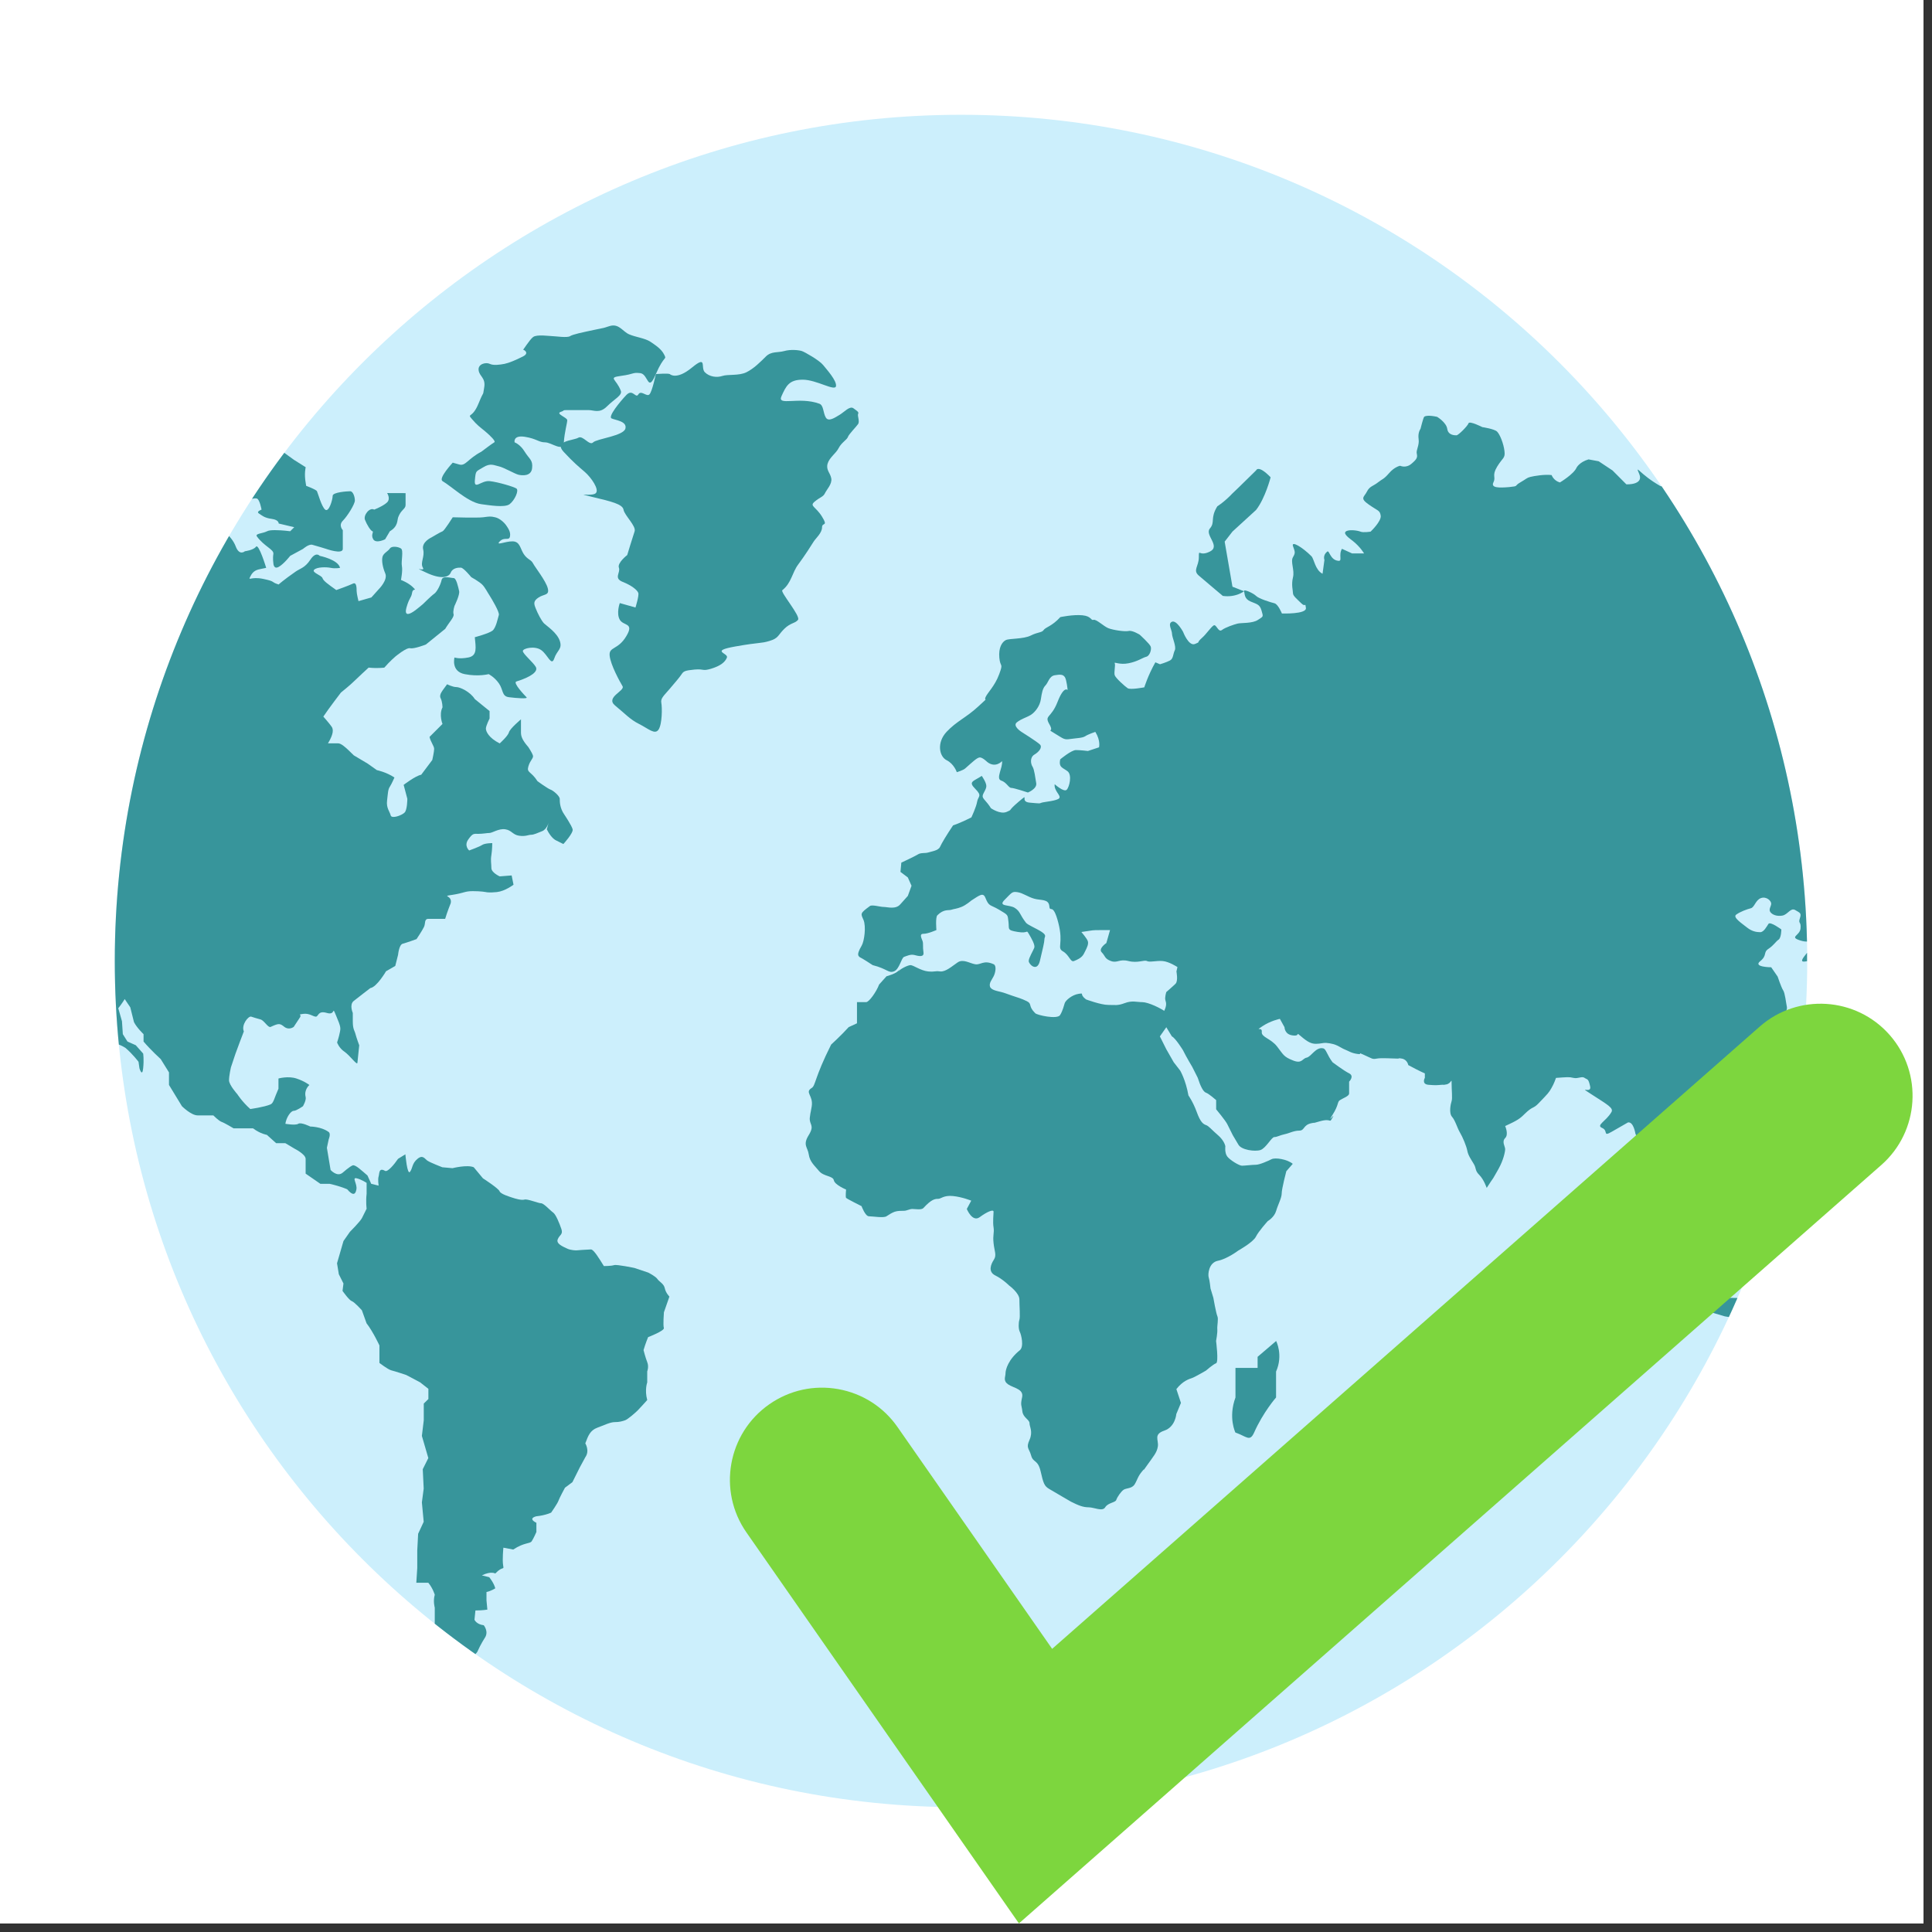 <svg xmlns="http://www.w3.org/2000/svg" xmlns:xlink="http://www.w3.org/1999/xlink" width="150" zoomAndPan="magnify" viewBox="0 0 112.5 112.5" height="150" preserveAspectRatio="xMidYMid meet" version="1.0"><rect x="0" y="0" width="112.5" height="112.5" fill="#333333" stroke="none"/><defs><clipPath id="e51922c48a"><path d="M 0 0 L 112.004 0 L 112.004 112.004 L 0 112.004 Z M 0 0 " clip-rule="nonzero"/></clipPath><clipPath id="25bda58210"><path d="M 6.66 6.66 L 105.223 6.66 L 105.223 105.223 L 6.66 105.223 Z M 6.66 6.66 " clip-rule="nonzero"/></clipPath><clipPath id="57b707e003"><path d="M 6.66 25.688 L 39 25.688 L 39 99.895 L 6.66 99.895 Z M 6.66 25.688 " clip-rule="nonzero"/></clipPath><clipPath id="e3fcf83eda"><path d="M 105.234 55.977 C 105.223 83.191 83.152 105.242 55.941 105.234 C 28.727 105.223 6.672 83.152 6.684 55.941 C 6.695 28.727 28.762 6.672 55.977 6.684 C 83.188 6.691 105.242 28.762 105.234 55.977 Z M 105.234 55.977 " clip-rule="nonzero"/></clipPath><clipPath id="2628b4648f"><path d="M 13.59 26.012 L 20.781 26.012 L 20.781 33.203 L 13.59 33.203 Z M 13.59 26.012 " clip-rule="nonzero"/></clipPath><clipPath id="a5051351a3"><path d="M 105.234 55.977 C 105.223 83.191 83.152 105.242 55.941 105.234 C 28.727 105.223 6.672 83.152 6.684 55.941 C 6.695 28.727 28.762 6.672 55.977 6.684 C 83.188 6.691 105.242 28.762 105.234 55.977 Z M 105.234 55.977 " clip-rule="nonzero"/></clipPath><clipPath id="ff99a6d6b0"><path d="M 21.109 28.629 L 23.727 28.629 L 23.727 31.57 L 21.109 31.57 Z M 21.109 28.629 " clip-rule="nonzero"/></clipPath><clipPath id="d409929d58"><path d="M 105.234 55.977 C 105.223 83.191 83.152 105.242 55.941 105.234 C 28.727 105.223 6.672 83.152 6.684 55.941 C 6.695 28.727 28.762 6.672 55.977 6.684 C 83.188 6.691 105.242 28.762 105.234 55.977 Z M 105.234 55.977 " clip-rule="nonzero"/></clipPath><clipPath id="8a7dcc477e"><path d="M 24.379 30 L 32.879 30 L 32.879 40.723 L 24.379 40.723 Z M 24.379 30 " clip-rule="nonzero"/></clipPath><clipPath id="ddf2d6ecb4"><path d="M 105.234 55.977 C 105.223 83.191 83.152 105.242 55.941 105.234 C 28.727 105.223 6.672 83.152 6.684 55.941 C 6.695 28.727 28.762 6.672 55.977 6.684 C 83.188 6.691 105.242 28.762 105.234 55.977 Z M 105.234 55.977 " clip-rule="nonzero"/></clipPath><clipPath id="b47cadc957"><path d="M 32.551 20.129 L 50.203 20.129 L 50.203 42.684 L 32.551 42.684 Z M 32.551 20.129 " clip-rule="nonzero"/></clipPath><clipPath id="4689ea5c7f"><path d="M 105.234 55.977 C 105.223 83.191 83.152 105.242 55.941 105.234 C 28.727 105.223 6.672 83.152 6.684 55.941 C 6.695 28.727 28.762 6.672 55.977 6.684 C 83.188 6.691 105.242 28.762 105.234 55.977 Z M 105.234 55.977 " clip-rule="nonzero"/></clipPath><clipPath id="fe9003bedb"><path d="M 25.688 18.82 L 38.762 18.82 L 38.762 29.609 L 25.688 29.609 Z M 25.688 18.82 " clip-rule="nonzero"/></clipPath><clipPath id="573b3e2460"><path d="M 105.234 55.977 C 105.223 83.191 83.152 105.242 55.941 105.234 C 28.727 105.223 6.672 83.152 6.684 55.941 C 6.695 28.727 28.762 6.672 55.977 6.684 C 83.188 6.691 105.242 28.762 105.234 55.977 Z M 105.234 55.977 " clip-rule="nonzero"/></clipPath><clipPath id="fd41d8ffb2"><path d="M 46.609 55.762 L 75.375 55.762 L 75.375 88 L 46.609 88 Z M 46.609 55.762 " clip-rule="nonzero"/></clipPath><clipPath id="f0ef8f521b"><path d="M 105.234 55.977 C 105.223 83.191 83.152 105.242 55.941 105.234 C 28.727 105.223 6.672 83.152 6.684 55.941 C 6.695 28.727 28.762 6.672 55.977 6.684 C 83.188 6.691 105.242 28.762 105.234 55.977 Z M 105.234 55.977 " clip-rule="nonzero"/></clipPath><clipPath id="f24610761e"><path d="M 49.879 24.051 L 105.223 24.051 L 105.223 72 L 49.879 72 Z M 49.879 24.051 " clip-rule="nonzero"/></clipPath><clipPath id="44bca62abb"><path d="M 105.234 55.977 C 105.223 83.191 83.152 105.242 55.941 105.234 C 28.727 105.223 6.672 83.152 6.684 55.941 C 6.695 28.727 28.762 6.672 55.977 6.684 C 83.188 6.691 105.242 28.762 105.234 55.977 Z M 105.234 55.977 " clip-rule="nonzero"/></clipPath><clipPath id="657f73df22"><path d="M 101 77.336 L 105.223 77.336 L 105.223 93 L 101 93 Z M 101 77.336 " clip-rule="nonzero"/></clipPath><clipPath id="89713227b2"><path d="M 105.234 55.977 C 105.223 83.191 83.152 105.242 55.941 105.234 C 28.727 105.223 6.672 83.152 6.684 55.941 C 6.695 28.727 28.762 6.672 55.977 6.684 C 83.188 6.691 105.242 28.762 105.234 55.977 Z M 105.234 55.977 " clip-rule="nonzero"/></clipPath><clipPath id="9277eab9b5"><path d="M 71.453 78 L 74.723 78 L 74.723 83.875 L 71.453 83.875 Z M 71.453 78 " clip-rule="nonzero"/></clipPath><clipPath id="6f9b2e48eb"><path d="M 105.234 55.977 C 105.223 83.191 83.152 105.242 55.941 105.234 C 28.727 105.223 6.672 83.152 6.684 55.941 C 6.695 28.727 28.762 6.672 55.977 6.684 C 83.188 6.691 105.242 28.762 105.234 55.977 Z M 105.234 55.977 " clip-rule="nonzero"/></clipPath><clipPath id="24ee561219"><path d="M 69.492 27 L 74 27 L 74 34.84 L 69.492 34.84 Z M 69.492 27 " clip-rule="nonzero"/></clipPath><clipPath id="443bdab201"><path d="M 105.234 55.977 C 105.223 83.191 83.152 105.242 55.941 105.234 C 28.727 105.223 6.672 83.152 6.684 55.941 C 6.695 28.727 28.762 6.672 55.977 6.684 C 83.188 6.691 105.242 28.762 105.234 55.977 Z M 105.234 55.977 " clip-rule="nonzero"/></clipPath><clipPath id="1a654568a6"><path d="M 93.355 69.82 L 105.223 69.82 L 105.223 77 L 93.355 77 Z M 93.355 69.82 " clip-rule="nonzero"/></clipPath><clipPath id="bf3512e8a0"><path d="M 105.234 55.977 C 105.223 83.191 83.152 105.242 55.941 105.234 C 28.727 105.223 6.672 83.152 6.684 55.941 C 6.695 28.727 28.762 6.672 55.977 6.684 C 83.188 6.691 105.242 28.762 105.234 55.977 Z M 105.234 55.977 " clip-rule="nonzero"/></clipPath><clipPath id="3b0105f18a"><path d="M 100 69.82 L 103.816 69.82 L 103.816 74.395 L 100 74.395 Z M 100 69.82 " clip-rule="nonzero"/></clipPath><clipPath id="4683140291"><path d="M 105.234 55.977 C 105.223 83.191 83.152 105.242 55.941 105.234 C 28.727 105.223 6.672 83.152 6.684 55.941 C 6.695 28.727 28.762 6.672 55.977 6.684 C 83.188 6.691 105.242 28.762 105.234 55.977 Z M 105.234 55.977 " clip-rule="nonzero"/></clipPath><clipPath id="2b4b7a0c81"><path d="M 104.145 71.781 L 105.223 71.781 L 105.223 75.375 L 104.145 75.375 Z M 104.145 71.781 " clip-rule="nonzero"/></clipPath><clipPath id="9e4fdb2387"><path d="M 105.234 55.977 C 105.223 83.191 83.152 105.242 55.941 105.234 C 28.727 105.223 6.672 83.152 6.684 55.941 C 6.695 28.727 28.762 6.672 55.977 6.684 C 83.188 6.691 105.242 28.762 105.234 55.977 Z M 105.234 55.977 " clip-rule="nonzero"/></clipPath><clipPath id="f518037004"><path d="M 42 58 L 111.949 58 L 111.949 112 L 42 112 Z M 42 58 " clip-rule="nonzero"/></clipPath></defs><g clip-path="url(#e51922c48a)"><path fill="#ffffff" d="M 0 0 L 112.004 0 L 112.004 112.004 L 0 112.004 Z M 0 0 " fill-opacity="1" fill-rule="nonzero"/><path fill="#ffffff" d="M 0 0 L 112.004 0 L 112.004 112.004 L 0 112.004 Z M 0 0 " fill-opacity="1" fill-rule="nonzero"/></g><g clip-path="url(#25bda58210)"><path fill="#cceffc" d="M 105.234 55.977 C 105.223 83.191 83.152 105.242 55.941 105.234 C 28.727 105.223 6.672 83.152 6.684 55.941 C 6.695 28.727 28.762 6.672 55.977 6.684 C 83.188 6.691 105.242 28.762 105.234 55.977 " fill-opacity="1" fill-rule="nonzero"/></g><g clip-path="url(#57b707e003)"><g clip-path="url(#e3fcf83eda)"><path fill="#37959b" d="M -3.32 32.949 L -5.363 33.488 L -6.547 34.777 L -6.551 36.176 L -6.551 37.574 C -5.473 37.469 -4.938 37.574 -4.938 37.574 L -4.938 38.648 L -5.797 39.941 C -5.906 40.586 -4.938 39.941 -4.938 39.941 L -4.289 38.758 C -3.43 38.113 -3.43 38.113 -3.43 38.113 L -2.355 37.254 C -2.355 37.254 -1.711 37 -1.387 36.59 C -1.062 36.18 -0.203 36.59 -0.203 36.59 C 0.656 37.039 0.656 37.039 0.656 37.039 L 1.73 37.793 L 3.02 38.977 L 3.02 43.387 L 4.527 44.031 L 4.523 45.215 L 5.387 46.719 L 5.387 47.688 L 4.844 49.301 L 4.738 50.375 L 3.77 52.633 L 4.734 55 L 5.383 56.547 L 6.672 57.367 L 6.133 58.551 L 6.348 59.141 L 6.672 59.793 C 6.508 60.324 6.348 60.699 6.668 60.754 C 6.992 60.809 7.312 61.023 7.312 61.023 C 7.746 61.398 8.066 61.828 8.066 61.828 C 8.121 62.207 8.121 62.207 8.121 62.207 C 8.121 62.207 8.281 62.746 8.336 62.207 C 8.391 61.672 8.336 61.348 8.336 61.348 L 7.906 60.863 L 7.422 60.648 L 7.152 60.219 L 7.102 59.465 L 6.887 58.711 C 7.102 58.441 7.262 58.176 7.262 58.176 L 7.586 58.656 L 7.801 59.516 C 7.961 59.84 8.359 60.219 8.359 60.219 L 8.359 60.648 C 8.766 61.133 9.359 61.672 9.359 61.672 L 9.84 62.445 L 9.84 63.176 L 10.594 64.414 C 10.594 64.414 11.129 64.949 11.508 64.949 C 11.883 64.949 12.422 64.949 12.422 64.949 C 12.422 64.949 12.742 65.273 12.906 65.328 C 13.07 65.383 13.602 65.703 13.602 65.703 L 14.734 65.703 C 15.164 66.027 15.539 66.082 15.539 66.082 L 16.078 66.566 L 16.613 66.566 L 17.152 66.887 C 17.152 66.887 17.797 67.211 17.797 67.48 C 17.797 67.75 17.797 68.34 17.797 68.34 L 18.656 68.934 L 19.195 68.934 C 19.895 69.094 20.219 69.254 20.219 69.254 C 20.539 69.633 20.699 69.578 20.754 69.254 C 20.809 68.934 20.484 68.555 20.754 68.609 C 21.023 68.664 21.348 68.879 21.348 68.879 L 21.348 69.516 C 21.293 69.957 21.348 70.383 21.348 70.383 C 21.348 70.383 21.184 70.707 21.078 70.926 C 20.969 71.137 20.375 71.73 20.375 71.73 L 20 72.266 L 19.625 73.559 L 19.73 74.199 L 20 74.738 C 19.945 75.168 19.945 75.168 19.945 75.168 C 19.945 75.168 20.324 75.707 20.48 75.762 C 20.645 75.816 21.074 76.301 21.074 76.301 L 21.344 77.055 C 21.719 77.535 22.094 78.344 22.094 78.344 L 22.094 79.363 C 22.094 79.363 22.578 79.742 22.793 79.797 C 23.008 79.848 23.656 80.066 23.656 80.066 L 24.461 80.492 L 24.945 80.871 L 24.945 81.465 L 24.676 81.73 L 24.676 82.699 L 24.566 83.613 L 24.941 84.902 L 24.617 85.551 L 24.672 86.68 L 24.566 87.484 L 24.672 88.613 L 24.348 89.312 L 24.297 90.281 L 24.297 91.301 L 24.242 92.164 L 24.941 92.164 C 25.207 92.484 25.316 92.863 25.316 92.863 C 25.207 93.238 25.316 93.613 25.316 93.613 L 25.316 94.527 L 24.992 95.391 L 25.316 96.359 L 25.586 96.84 L 25.582 97.379 L 25.582 98.023 C 26.445 98.453 26.758 98.609 26.871 98.723 C 27.195 99.047 27.141 99.367 27.465 99.422 C 27.785 99.477 28.055 99.422 28.055 99.422 L 28.594 99.691 C 29.293 99.906 28.273 98.992 28.273 98.992 L 27.789 98.457 C 27.789 98.027 27.629 97.703 27.629 97.703 L 27.465 97.109 L 27.52 96.52 C 27.789 96.195 27.789 96.195 27.789 96.195 C 27.789 96.195 27.574 96.68 27.789 96.195 C 28.004 95.715 28.219 95.391 28.219 95.391 C 28.488 95.016 28.168 94.637 28.168 94.637 C 27.734 94.586 27.629 94.316 27.629 94.316 L 27.684 93.777 C 28.109 93.777 28.379 93.727 28.379 93.727 L 28.328 93.188 L 28.328 92.703 C 28.594 92.648 28.84 92.488 28.84 92.488 C 28.758 92.164 28.488 91.84 28.488 91.84 C 28.059 91.734 28.059 91.734 28.059 91.734 C 28.059 91.734 27.52 92.004 28.059 91.734 C 28.598 91.469 28.84 91.625 28.84 91.625 C 29.297 91.145 29.352 91.469 29.297 91.145 C 29.242 90.82 29.312 90.121 29.312 90.121 L 29.887 90.23 C 30.531 89.801 30.855 89.906 30.961 89.746 C 31.07 89.586 31.234 89.207 31.234 89.207 L 31.234 88.672 C 30.695 88.402 31.234 88.293 31.234 88.293 C 31.77 88.238 32.094 88.078 32.094 88.078 C 32.094 88.078 32.469 87.543 32.523 87.379 C 32.578 87.219 32.898 86.629 32.898 86.629 L 33.332 86.305 L 33.762 85.445 L 34.082 84.855 C 34.352 84.477 34.082 84.047 34.082 84.047 C 34.246 83.617 34.352 83.293 34.785 83.133 C 35.215 82.973 35.535 82.809 35.805 82.809 C 36.074 82.809 36.234 82.758 36.398 82.703 C 36.559 82.648 36.988 82.273 37.148 82.113 C 37.309 81.949 37.688 81.523 37.688 81.523 C 37.527 80.93 37.688 80.5 37.688 80.5 L 37.688 79.855 C 37.688 79.855 37.797 79.586 37.688 79.316 C 37.582 79.047 37.473 78.617 37.473 78.617 C 37.582 78.242 37.738 77.863 37.738 77.863 C 37.738 77.863 38.711 77.488 38.656 77.328 C 38.602 77.168 38.66 76.414 38.66 76.414 L 38.98 75.5 C 38.98 75.5 38.766 75.285 38.711 75.016 C 38.656 74.746 38.391 74.641 38.281 74.477 C 38.172 74.316 37.746 74.102 37.746 74.102 L 36.938 73.832 C 36.938 73.832 35.918 73.617 35.758 73.668 C 35.594 73.723 35.164 73.723 35.164 73.723 C 34.895 73.293 34.574 72.754 34.41 72.754 C 34.25 72.754 33.551 72.809 33.551 72.809 C 33.551 72.809 33.227 72.809 33.012 72.699 C 32.797 72.594 32.367 72.43 32.477 72.164 C 32.582 71.895 32.797 71.895 32.691 71.57 C 32.582 71.25 32.367 70.711 32.207 70.605 C 32.047 70.496 31.668 70.066 31.508 70.066 C 31.348 70.066 30.703 69.797 30.539 69.852 C 30.379 69.906 30.004 69.797 29.844 69.742 C 29.68 69.688 29.145 69.527 29.09 69.367 C 29.035 69.203 28.121 68.613 28.121 68.613 L 27.586 67.969 C 27.207 67.805 26.348 68.023 26.348 68.023 L 25.754 67.969 C 25.754 67.969 25.059 67.699 24.895 67.59 C 24.734 67.484 24.625 67.215 24.305 67.484 C 23.984 67.75 24.035 68.02 23.875 68.234 C 23.711 68.449 23.605 67.215 23.605 67.215 L 23.176 67.48 C 22.957 67.805 22.57 68.266 22.422 68.18 C 22.047 67.965 22.098 68.34 22.047 68.504 C 21.992 68.664 22.047 69.039 22.047 69.039 L 21.617 68.934 L 21.398 68.449 C 21.078 68.18 20.699 67.805 20.539 67.859 C 20.379 67.91 19.949 68.289 19.949 68.289 C 19.625 68.555 19.25 68.125 19.25 68.125 L 19.035 66.836 L 19.141 66.34 C 19.141 66.34 19.277 66.023 19.141 65.918 C 18.711 65.598 18.066 65.598 18.066 65.598 C 18.066 65.598 17.527 65.328 17.367 65.438 C 17.207 65.543 16.617 65.438 16.617 65.438 C 16.672 65.059 16.938 64.684 17.102 64.684 C 17.262 64.684 17.641 64.414 17.641 64.414 C 17.641 64.414 17.848 64.062 17.797 63.875 C 17.691 63.445 18.016 63.18 18.016 63.18 C 18.016 63.18 17.746 62.961 17.262 62.801 C 16.777 62.641 16.215 62.801 16.215 62.801 L 16.215 63.395 C 15.973 63.93 15.934 64.23 15.754 64.309 C 15.379 64.469 14.574 64.578 14.574 64.578 C 14.09 64.145 13.82 63.715 13.82 63.715 C 13.82 63.715 13.336 63.176 13.336 62.906 C 13.336 62.637 13.445 62.156 13.445 62.156 C 13.445 62.156 13.66 61.512 13.715 61.348 C 13.766 61.188 14.199 60.059 14.199 60.059 C 14.035 59.684 14.465 59.145 14.629 59.199 C 14.789 59.25 14.949 59.305 15.164 59.359 C 15.383 59.414 15.609 59.863 15.758 59.797 C 16.242 59.574 16.297 59.586 16.562 59.797 C 16.832 60.004 17.102 59.797 17.102 59.797 L 17.426 59.305 C 17.641 59.039 17.262 59.094 17.641 59.039 C 18.016 58.984 18.23 59.199 18.391 59.199 C 18.555 59.199 18.5 58.824 19.035 58.984 C 19.574 59.148 19.305 58.5 19.574 59.148 C 19.844 59.793 19.844 59.844 19.789 60.113 C 19.738 60.383 19.629 60.703 19.629 60.703 C 19.629 60.703 19.738 61.027 20.059 61.242 C 20.379 61.461 20.793 62.059 20.812 61.887 C 20.918 60.867 20.918 60.867 20.918 60.867 C 20.918 60.867 20.758 60.438 20.703 60.223 C 20.652 60.008 20.543 59.953 20.543 59.469 C 20.543 58.984 20.543 58.984 20.543 58.984 C 20.543 58.984 20.328 58.5 20.598 58.285 C 20.867 58.07 21.566 57.535 21.566 57.535 C 21.941 57.48 22.48 56.555 22.48 56.555 L 23.016 56.246 L 23.18 55.598 C 23.18 55.598 23.234 55.008 23.449 54.953 C 23.664 54.898 24.254 54.684 24.254 54.684 C 24.254 54.684 24.578 54.203 24.684 53.984 C 24.793 53.77 24.684 53.504 24.953 53.504 C 25.223 53.504 25.922 53.504 25.922 53.504 C 26.031 53.125 26.246 52.59 26.246 52.59 C 26.352 52.105 25.652 52.211 26.352 52.105 C 27.051 51.996 27.051 51.891 27.535 51.891 C 28.02 51.891 28.289 51.945 28.289 51.945 C 28.289 51.945 28.449 51.996 28.934 51.945 C 29.418 51.891 29.902 51.516 29.902 51.516 L 29.793 50.977 L 29.098 51.031 C 29.098 51.031 28.613 50.816 28.613 50.547 C 28.613 50.277 28.559 50.117 28.613 49.793 C 28.664 49.473 28.664 49.094 28.664 49.094 C 28.664 49.094 28.238 49.094 28.074 49.203 C 27.914 49.309 27.32 49.523 27.32 49.523 C 27.32 49.523 27 49.254 27.27 48.879 C 27.535 48.504 27.59 48.555 27.859 48.555 C 28.129 48.555 28.344 48.504 28.504 48.504 C 28.664 48.504 29.043 48.234 29.418 48.289 C 29.797 48.344 29.848 48.609 30.227 48.664 C 30.602 48.719 30.766 48.609 30.926 48.609 C 31.086 48.609 31.301 48.504 31.57 48.398 C 31.84 48.289 31.945 47.91 31.945 47.91 L 31.84 48.289 C 32.105 48.828 32.375 48.934 32.375 48.934 C 32.805 49.148 32.805 49.148 32.805 49.148 C 32.805 49.148 33.398 48.504 33.344 48.289 C 33.293 48.074 32.859 47.43 32.859 47.43 C 32.594 47.051 32.594 46.676 32.594 46.516 C 32.594 46.352 32.215 46.031 32.055 45.977 C 31.895 45.922 31.301 45.492 31.301 45.492 C 30.926 44.902 30.656 45.008 30.766 44.633 C 30.871 44.258 31.086 44.148 31.031 43.988 C 30.98 43.824 30.766 43.504 30.766 43.504 C 30.391 43.074 30.336 42.859 30.336 42.645 C 30.336 42.43 30.336 41.887 30.336 41.887 C 30.336 41.887 29.691 42.426 29.637 42.641 C 29.582 42.855 29.098 43.289 29.098 43.289 C 28.453 42.965 28.293 42.586 28.293 42.426 C 28.293 42.266 28.508 41.836 28.508 41.836 L 28.508 41.406 L 27.648 40.707 C 27.379 40.277 26.785 40.008 26.574 40.008 C 26.355 40.008 26.035 39.844 26.035 39.844 C 25.766 40.223 25.551 40.434 25.656 40.652 C 25.766 40.867 25.766 41.191 25.766 41.191 C 25.551 41.617 25.766 42.156 25.766 42.156 L 25.012 42.91 C 25.066 43.18 25.281 43.445 25.281 43.609 C 25.281 43.77 25.172 44.254 25.172 44.254 L 24.527 45.113 C 24.203 45.168 23.504 45.703 23.504 45.703 L 23.719 46.512 C 23.719 46.512 23.719 47.156 23.559 47.316 C 23.398 47.48 22.805 47.695 22.75 47.48 C 22.699 47.262 22.484 47.051 22.539 46.617 C 22.59 46.188 22.59 45.973 22.699 45.812 C 22.805 45.652 22.969 45.273 22.969 45.273 C 22.484 44.953 21.945 44.844 21.945 44.844 L 21.41 44.465 L 20.602 43.984 C 20.066 43.445 19.848 43.285 19.688 43.285 C 19.527 43.285 19.098 43.285 19.098 43.285 C 19.422 42.746 19.422 42.477 19.312 42.316 C 19.207 42.156 18.828 41.727 18.828 41.727 C 19.152 41.238 19.852 40.328 19.852 40.328 C 19.852 40.328 20.387 39.898 20.605 39.68 C 20.82 39.465 21.465 38.875 21.465 38.875 C 22.004 38.93 22.379 38.875 22.379 38.875 C 22.703 38.5 23.023 38.23 23.023 38.23 C 23.023 38.23 23.668 37.691 23.883 37.746 C 24.102 37.801 24.797 37.531 24.797 37.531 L 25.926 36.617 C 26.145 36.242 26.469 35.922 26.41 35.758 C 26.359 35.598 26.469 35.273 26.469 35.273 C 26.469 35.273 26.789 34.629 26.734 34.414 C 26.684 34.199 26.574 33.66 26.414 33.66 C 26.25 33.66 25.77 33.5 25.715 33.77 C 25.66 34.039 25.445 34.465 25.285 34.574 C 25.121 34.684 24.637 35.168 24.637 35.168 C 24.637 35.168 24.262 35.488 24.102 35.594 C 23.941 35.703 23.508 35.973 23.668 35.379 C 23.832 34.789 23.941 34.844 23.996 34.52 C 24.047 34.195 24.316 34.465 24.047 34.195 C 23.777 33.93 23.348 33.77 23.348 33.77 C 23.348 33.77 23.457 33.23 23.402 32.961 C 23.348 32.691 23.512 32.047 23.348 31.938 C 23.188 31.832 22.809 31.777 22.703 31.938 C 22.598 32.102 22.328 32.207 22.273 32.422 C 22.219 32.637 22.273 33.012 22.434 33.391 C 22.598 33.77 22.059 34.305 22.059 34.305 L 21.625 34.789 L 20.875 35.004 C 20.875 35.004 20.766 34.574 20.766 34.41 C 20.766 34.25 20.766 33.875 20.551 33.984 C 20.34 34.09 19.582 34.359 19.582 34.359 C 19.047 33.98 18.832 33.82 18.777 33.66 C 18.723 33.496 18.133 33.336 18.293 33.176 C 18.457 33.012 18.992 33.012 19.262 33.066 C 19.531 33.121 19.801 33.066 19.801 33.066 C 19.691 32.582 18.617 32.367 18.617 32.367 C 18.617 32.367 18.402 32.098 18.078 32.582 C 17.758 33.066 17.504 33.086 17.219 33.281 C 16.52 33.766 16.223 34.035 16.223 34.035 C 15.715 33.871 16.09 33.871 15.336 33.711 C 14.586 33.551 14.422 33.871 14.586 33.551 C 14.746 33.227 14.961 33.172 15.23 33.121 C 15.5 33.066 15.5 33.066 15.5 33.066 C 15.5 33.066 15.066 31.625 14.906 31.836 C 14.746 32.043 14.262 32.098 14.262 32.098 C 14.262 32.098 13.938 32.391 13.723 31.812 C 13.508 31.238 12.863 30.754 12.648 30.645 C 12.434 30.539 12.059 30.539 11.895 30.645 C 11.734 30.754 10.93 31.328 10.98 30.934 C 11.035 30.539 11.359 29.785 11.195 29.73 C 11.035 29.676 10.121 29.73 10.121 29.73 C 10.121 29.73 9.316 29.891 9.152 30.105 C 8.992 30.32 8.938 30.59 8.508 30.645 C 8.078 30.695 7.703 30.59 7.648 30.426 C 7.594 30.266 7.535 29.812 7.434 29.703 C 7.004 29.246 5.875 28.332 5.875 28.332 C 5.875 28.332 5.391 28.652 5.23 28.332 C 5.066 28.008 4.691 27.309 4.691 27.309 C 4.691 27.309 4.316 26.93 4.262 26.77 C 4.207 26.609 3.996 26.5 3.887 26.34 C 3.777 26.18 3.078 25.746 3.078 25.746 L 1.574 26.07 C 1.305 26.125 0.391 26.5 0.391 26.5 L -0.309 26.605 C -0.309 26.605 -0.578 27.039 -0.684 27.199 C -0.793 27.359 -1.113 27.469 -1.277 27.469 C -1.438 27.469 -1.977 27.094 -1.977 27.094 C -1.977 27.094 -2.297 27.305 -2.352 27.52 C -2.406 27.734 -2.566 28.059 -2.406 28.273 C -2.242 28.488 -2.027 28.812 -2.027 28.973 C -2.027 29.137 -2.086 29.617 -2.086 29.617 C -1.816 29.777 -1.438 30.156 -1.438 30.156 L -2.191 30.691 C -2.516 30.371 -2.891 30.316 -2.836 30.102 C -2.781 29.887 -2.516 29.672 -2.945 29.617 C -3.375 29.562 -3.426 29.457 -3.645 29.672 C -3.859 29.887 -4.289 30.047 -4.289 30.047 L -4.773 30.422 C -4.773 30.422 -5.203 30.531 -5.094 30.691 C -4.988 30.855 -4.559 30.926 -4.559 30.926 C -4.559 30.926 -5.109 31.418 -4.879 31.5 C -3.805 31.875 -3.645 31.875 -3.426 31.875 C -3.215 31.875 -2.785 31.672 -2.73 31.82 C -2.566 32.254 -2.891 32.414 -2.891 32.414 C -3.16 32.629 -3.32 32.949 -3.32 32.949 " fill-opacity="1" fill-rule="nonzero"/></g></g><g clip-path="url(#2628b4648f)"><g clip-path="url(#a5051351a3)"><path fill="#37959b" d="M 16.898 30.934 C 16.898 30.934 16.434 30.871 16.039 30.871 C 15.832 30.867 15.645 30.883 15.555 30.934 C 15.281 31.074 14.836 31.062 14.961 31.238 C 15.391 31.828 15.961 31.992 15.918 32.258 C 15.875 32.527 15.918 32.797 15.918 32.797 C 15.918 32.797 15.926 33.172 16.223 33.012 C 16.52 32.852 16.898 32.367 16.898 32.367 L 17.648 31.961 C 17.648 31.961 17.973 31.668 18.188 31.723 C 18.402 31.777 18.992 31.961 18.992 31.961 C 18.992 31.961 19.961 32.309 19.961 31.961 C 19.961 31.613 19.961 30.871 19.961 30.871 C 19.961 30.871 19.695 30.594 19.961 30.324 C 20.23 30.055 20.664 29.359 20.664 29.145 C 20.664 28.926 20.555 28.605 20.395 28.605 C 20.23 28.605 19.371 28.66 19.371 28.871 C 19.371 29.09 19.156 29.84 18.941 29.68 C 18.727 29.52 18.512 28.711 18.457 28.605 C 18.402 28.496 17.801 28.281 17.801 28.281 C 17.801 28.281 17.898 28.656 17.801 28.121 C 17.703 27.582 17.801 27.207 17.801 27.207 L 17.113 26.773 L 16.52 26.344 C 16.52 26.344 15.875 26.238 15.715 26.344 C 15.555 26.453 14.758 26.988 14.941 27.152 C 15.125 27.312 14.594 27.531 14.477 27.688 C 13.996 28.336 13.402 28.816 13.672 28.926 C 13.941 29.031 14.047 29.195 14.316 29.141 C 14.586 29.086 14.801 28.98 14.961 29.031 C 15.125 29.086 15.23 29.676 15.23 29.676 C 15.23 29.676 14.906 29.785 15.07 29.895 C 15.23 30 15.391 30.16 15.824 30.215 C 16.25 30.27 16.227 30.484 16.227 30.484 L 17.133 30.699 C 16.898 30.934 16.898 30.934 16.898 30.934 " fill-opacity="1" fill-rule="nonzero"/></g></g><g clip-path="url(#ff99a6d6b0)"><g clip-path="url(#d409929d58)"><path fill="#37959b" d="M 23.617 28.715 L 22.543 28.711 C 22.543 28.711 22.758 29.035 22.543 29.25 C 22.328 29.465 21.789 29.676 21.789 29.676 C 21.523 29.52 21.145 30.004 21.254 30.273 C 21.359 30.543 21.574 30.898 21.684 30.934 C 21.789 30.969 21.574 31.133 21.734 31.402 C 21.895 31.672 22.426 31.402 22.426 31.402 L 22.703 30.934 C 23.188 30.648 23.121 30.301 23.188 30.117 C 23.348 29.68 23.617 29.641 23.617 29.41 C 23.617 28.715 23.617 28.715 23.617 28.715 " fill-opacity="1" fill-rule="nonzero"/></g></g><g clip-path="url(#8a7dcc477e)"><g clip-path="url(#ddf2d6ecb4)"><path fill="#37959b" d="M 26.363 30.121 C 26.363 30.121 25.875 30.898 25.77 30.938 C 25.66 30.973 25.125 31.293 25.125 31.293 C 25.125 31.293 24.531 31.562 24.641 31.996 C 24.746 32.422 24.453 32.773 24.625 33.055 C 24.801 33.336 23.887 32.91 24.801 33.336 C 25.715 33.77 26.145 33.605 26.25 33.336 C 26.359 33.07 26.684 33.043 26.844 33.055 C 27.004 33.07 27.438 33.605 27.438 33.605 C 27.438 33.605 27.918 33.875 28.078 34.039 C 28.242 34.199 28.402 34.523 28.512 34.684 C 28.617 34.848 29.102 35.652 29.047 35.812 C 28.992 35.977 28.887 36.566 28.672 36.727 C 28.453 36.891 27.648 37.105 27.648 37.105 C 27.703 37.695 27.809 38.18 27.273 38.285 C 26.734 38.391 26.465 38.285 26.465 38.285 C 26.465 38.285 26.25 39.094 27.055 39.254 C 27.863 39.414 28.453 39.254 28.453 39.254 C 28.453 39.254 28.785 39.414 29.051 39.793 C 29.316 40.168 29.207 40.547 29.637 40.598 C 30.066 40.652 30.766 40.707 30.66 40.602 C 30.551 40.492 29.848 39.754 30.066 39.684 C 30.93 39.418 31.359 39.094 31.195 38.828 C 31.035 38.555 30.445 38.07 30.445 37.91 C 30.445 37.75 31.145 37.586 31.52 37.859 C 31.895 38.125 32.109 38.828 32.273 38.344 C 32.434 37.859 32.758 37.805 32.598 37.32 C 32.434 36.836 31.844 36.457 31.68 36.301 C 31.52 36.137 31.305 35.707 31.199 35.438 C 31.09 35.168 31.035 35.008 31.359 34.793 C 31.684 34.578 32.004 34.684 31.898 34.258 C 31.789 33.824 31.145 33.016 31.039 32.805 C 30.93 32.586 30.715 32.586 30.5 32.266 C 30.285 31.941 30.285 31.535 29.855 31.523 C 29.426 31.512 28.832 31.805 29.102 31.523 C 29.371 31.242 29.641 31.512 29.695 31.242 C 29.75 30.973 29.586 30.758 29.48 30.598 C 29.371 30.438 29.102 30.18 28.832 30.121 C 28.566 30.059 28.512 30.07 28.133 30.121 C 27.758 30.164 26.363 30.121 26.363 30.121 " fill-opacity="1" fill-rule="nonzero"/></g></g><g clip-path="url(#b47cadc957)"><g clip-path="url(#4689ea5c7f)"><path fill="#37959b" d="M 39 21.781 C 38.891 21.727 38.191 21.781 38.191 21.781 C 38.191 21.781 37.977 22.805 37.816 22.965 C 37.656 23.129 37.332 22.695 37.172 22.965 C 37.012 23.234 36.848 22.609 36.473 23 C 36.098 23.395 35.395 24.254 35.609 24.363 C 35.828 24.469 36.523 24.523 36.418 24.953 C 36.312 25.387 34.75 25.543 34.535 25.762 C 34.32 25.977 33.941 25.328 33.676 25.488 C 33.406 25.652 32.223 25.664 32.816 26.305 C 33.406 26.941 33.676 27.156 34.051 27.48 C 34.426 27.805 34.91 28.504 34.695 28.715 C 34.48 28.934 33.352 28.664 34.48 28.934 C 35.609 29.203 36.254 29.355 36.309 29.684 C 36.363 30.008 37.059 30.637 36.953 30.941 C 36.848 31.246 36.523 32.32 36.523 32.32 C 36.523 32.32 35.93 32.777 36.039 33.059 C 36.145 33.344 35.719 33.664 36.25 33.879 C 36.793 34.094 37.113 34.363 37.168 34.527 C 37.219 34.688 37.004 35.375 37.004 35.375 L 36.09 35.117 C 36.09 35.117 35.875 35.711 36.09 36.086 C 36.305 36.461 36.953 36.246 36.465 37.051 C 35.984 37.859 35.445 37.645 35.5 38.18 C 35.555 38.719 36.09 39.688 36.25 39.957 C 36.414 40.227 35.227 40.602 35.82 41.086 C 36.414 41.57 36.68 41.891 37.219 42.16 C 37.758 42.43 38.133 42.805 38.348 42.484 C 38.562 42.16 38.562 41.195 38.508 40.922 C 38.457 40.656 38.672 40.496 38.992 40.117 C 39.316 39.742 39.586 39.418 39.691 39.258 C 39.801 39.098 39.855 39.043 40.445 38.988 C 41.035 38.938 40.875 39.098 41.414 38.938 C 41.953 38.773 42.219 38.559 42.328 38.293 C 42.434 38.023 41.305 37.914 42.812 37.645 C 44.316 37.379 44.262 37.484 44.801 37.324 C 45.34 37.164 45.285 37 45.66 36.625 C 46.039 36.25 46.309 36.305 46.469 36.09 C 46.629 35.871 45.422 34.473 45.555 34.367 C 46.094 33.938 46.121 33.344 46.484 32.863 C 46.848 32.379 47.277 31.703 47.383 31.531 C 47.492 31.355 47.867 31.035 47.867 30.711 C 47.867 30.391 48.242 30.695 47.867 30.086 C 47.492 29.477 47.117 29.477 47.441 29.207 C 47.762 28.938 47.934 28.938 48.035 28.723 C 48.137 28.508 48.461 28.184 48.406 27.863 C 48.355 27.539 48.086 27.379 48.191 27 C 48.301 26.629 48.676 26.41 48.836 26.09 C 49 25.766 49.324 25.605 49.375 25.441 C 49.43 25.281 49.859 24.852 49.969 24.691 C 50.074 24.527 49.914 24.207 49.969 24.098 C 50.023 23.992 49.914 23.938 49.699 23.777 C 49.484 23.613 49.164 23.992 48.895 24.152 C 48.625 24.312 48.246 24.582 48.086 24.312 C 47.926 24.043 47.965 23.598 47.711 23.508 C 46.527 23.074 45.238 23.668 45.504 23.074 C 45.773 22.48 45.938 22.109 46.742 22.109 C 47.551 22.109 48.625 22.809 48.68 22.484 C 48.73 22.164 48.141 21.516 47.926 21.25 C 47.711 20.98 46.852 20.492 46.691 20.441 C 46.527 20.387 46.047 20.332 45.668 20.441 C 45.293 20.547 44.914 20.441 44.594 20.762 C 44.27 21.086 43.895 21.461 43.465 21.676 C 43.031 21.891 42.387 21.785 42.066 21.891 C 41.742 22 41.312 21.945 41.043 21.676 C 40.773 21.406 41.207 20.652 40.289 21.406 C 39.375 22.16 39 21.781 39 21.781 " fill-opacity="1" fill-rule="nonzero"/></g></g><g clip-path="url(#fe9003bedb)"><g clip-path="url(#573b3e2460)"><path fill="#37959b" d="M 33.195 19.574 C 33.031 19.684 32.336 19.574 32.172 19.574 C 32.012 19.574 31.258 19.457 31.043 19.625 C 30.828 19.789 30.449 20.418 30.449 20.371 C 30.453 20.328 30.883 20.543 30.449 20.758 C 30.023 20.973 29.645 21.133 29.375 21.188 C 29.105 21.238 28.738 21.293 28.52 21.188 C 28.301 21.078 27.816 21.188 27.871 21.562 C 27.922 21.941 28.301 21.992 28.191 22.586 C 28.086 23.176 28.238 22.586 27.863 23.5 C 27.492 24.414 27.168 24.035 27.492 24.414 C 27.816 24.789 27.922 24.844 28.246 25.113 C 28.566 25.383 28.891 25.703 28.781 25.758 C 28.676 25.812 28.031 26.301 28.031 26.301 C 27.223 26.727 27.113 27.156 26.738 27.047 C 26.363 26.941 26.363 26.941 26.363 26.941 C 26.363 26.941 25.504 27.855 25.77 28.016 C 26.039 28.176 26.363 28.445 26.738 28.715 C 27.113 28.984 27.598 29.305 28.027 29.359 C 28.457 29.414 29.375 29.574 29.668 29.363 C 29.965 29.145 30.234 28.555 30.07 28.445 C 29.91 28.34 29.004 28.07 28.516 28.016 C 28.027 27.961 27.598 28.555 27.652 27.961 C 27.707 27.371 27.707 27.477 28.137 27.211 C 28.566 26.941 28.781 27.102 29.051 27.156 C 29.32 27.211 29.965 27.586 30.18 27.641 C 30.395 27.695 30.934 27.75 30.984 27.262 C 31.039 26.781 30.824 26.738 30.555 26.305 C 30.289 25.867 29.965 25.758 29.965 25.758 C 29.965 25.758 29.859 25.328 30.555 25.434 C 31.254 25.543 31.363 25.758 31.742 25.758 C 32.117 25.758 32.797 26.352 32.832 25.758 C 32.871 25.168 33.031 24.629 33.031 24.469 C 33.031 24.309 32.328 24.094 32.652 23.984 C 32.977 23.879 32.602 23.879 33.301 23.879 C 34 23.879 33.945 23.879 34.27 23.879 C 34.59 23.879 34.914 24.094 35.344 23.664 C 35.773 23.234 36.254 23.02 36.148 22.75 C 35.883 22.051 35.371 21.996 36.164 21.887 C 36.957 21.781 36.797 21.676 37.281 21.727 C 37.766 21.781 37.707 22.91 38.191 21.781 C 38.676 20.652 38.84 20.977 38.676 20.652 C 38.516 20.328 38.195 20.117 37.871 19.898 C 37.551 19.688 37.012 19.633 36.637 19.469 C 36.258 19.309 36.043 18.824 35.508 18.984 C 34.969 19.148 35.398 19.039 34.645 19.199 C 33.891 19.359 33.355 19.469 33.195 19.574 " fill-opacity="1" fill-rule="nonzero"/></g></g><g clip-path="url(#fd41d8ffb2)"><g clip-path="url(#f0ef8f521b)"><path fill="#37959b" d="M 51.621 56.848 L 51.191 57.328 C 51.031 57.758 50.602 58.352 50.441 58.352 C 50.277 58.352 49.902 58.352 49.902 58.352 L 49.902 59.586 L 49.418 59.809 C 48.988 60.289 48.398 60.824 48.398 60.824 C 47.426 62.758 47.496 63.207 47.266 63.352 C 46.836 63.617 47.371 63.781 47.266 64.426 C 47.156 65.07 47.211 64.641 47.156 65.07 C 47.105 65.5 47.461 65.5 47.094 66.094 C 46.727 66.684 47.031 66.789 47.094 67.223 C 47.156 67.652 47.426 67.867 47.695 68.191 C 47.961 68.512 48.5 68.461 48.555 68.727 C 48.605 68.996 49.266 69.266 49.266 69.266 C 49.266 69.266 49.227 69.695 49.266 69.75 C 49.305 69.805 50.168 70.234 50.168 70.234 C 50.168 70.234 50.383 70.824 50.598 70.824 C 50.812 70.824 51.457 70.934 51.617 70.824 C 51.781 70.719 51.941 70.613 52.102 70.559 C 52.262 70.504 52.477 70.504 52.641 70.504 C 52.801 70.504 52.961 70.398 53.125 70.398 C 53.285 70.398 53.656 70.469 53.77 70.344 C 54.254 69.809 54.469 69.809 54.629 69.809 C 54.793 69.809 54.953 69.59 55.492 69.645 C 56.027 69.699 56.555 69.914 56.555 69.914 L 56.297 70.398 C 56.297 70.398 56.617 71.191 57.047 70.875 C 57.477 70.559 57.855 70.398 57.855 70.559 C 57.855 70.723 57.801 71.148 57.855 71.473 C 57.906 71.797 57.801 71.902 57.855 72.387 C 57.906 72.871 58.047 73.086 57.871 73.355 C 57.695 73.625 57.52 74.055 57.957 74.27 C 58.391 74.484 58.766 74.859 58.766 74.859 C 58.766 74.859 59.359 75.289 59.359 75.668 C 59.359 76.047 59.414 76.691 59.359 76.852 C 59.305 77.016 59.297 77.387 59.383 77.551 C 59.465 77.711 59.641 78.418 59.383 78.625 C 58.711 79.164 58.551 79.754 58.551 79.969 C 58.551 80.184 58.391 80.398 58.711 80.617 C 59.035 80.832 59.625 80.883 59.516 81.367 C 59.41 81.852 59.488 81.797 59.531 82.176 C 59.57 82.551 59.949 82.66 59.949 82.875 C 59.949 83.09 60.16 83.359 59.949 83.844 C 59.73 84.324 59.922 84.324 60.043 84.754 C 60.16 85.188 60.43 84.973 60.594 85.668 C 60.754 86.371 60.809 86.527 61.078 86.691 C 61.344 86.852 62.367 87.445 62.367 87.445 C 62.797 87.66 63.066 87.77 63.387 87.77 C 63.711 87.77 64.195 88.035 64.355 87.77 C 64.516 87.5 64.949 87.5 65 87.34 C 65.055 87.176 65.27 86.855 65.43 86.746 C 65.594 86.641 65.914 86.691 66.074 86.426 C 66.238 86.156 66.238 85.996 66.508 85.672 C 66.777 85.348 66.398 85.887 66.777 85.348 C 67.152 84.812 67.367 84.598 67.422 84.223 C 67.477 83.844 67.152 83.523 67.797 83.305 C 68.441 83.09 68.496 82.34 68.496 82.34 L 68.766 81.691 L 68.5 80.887 C 68.875 80.406 69.25 80.297 69.414 80.242 C 69.574 80.188 70.219 79.812 70.219 79.812 C 70.219 79.812 70.648 79.438 70.812 79.383 C 70.973 79.328 70.812 78.086 70.812 78.086 C 70.812 78.086 70.902 77.609 70.883 77.395 C 70.867 77.18 70.961 76.801 70.887 76.641 C 70.812 76.477 70.652 75.566 70.652 75.566 L 70.488 75.027 C 70.488 75.027 70.438 74.543 70.383 74.383 C 70.328 74.219 70.375 73.523 70.918 73.414 C 71.457 73.309 72.105 72.82 72.105 72.82 C 72.105 72.82 72.965 72.34 73.129 72.016 C 73.285 71.695 73.824 71.102 73.824 71.102 C 73.824 71.102 74.199 70.887 74.309 70.512 C 74.418 70.137 74.633 69.758 74.633 69.492 C 74.633 69.223 74.902 68.199 74.902 68.199 L 75.277 67.77 C 74.957 67.5 74.258 67.391 74.043 67.5 C 73.828 67.609 73.34 67.824 73.129 67.824 C 72.914 67.824 72.48 67.879 72.32 67.879 C 72.16 67.879 71.621 67.555 71.461 67.34 C 71.301 67.121 71.352 66.746 71.352 66.746 C 71.352 66.746 71.301 66.426 70.922 66.102 C 70.547 65.781 70.387 65.562 70.223 65.512 C 70.062 65.453 69.902 65.348 69.688 64.758 C 69.473 64.164 69.203 63.789 69.203 63.789 C 69.043 62.875 68.719 62.336 68.719 62.336 L 68.344 61.852 L 67.914 61.098 L 67.539 60.348 L 67.914 59.816 L 68.078 59.055 C 67.59 58.68 66.84 58.355 66.516 58.355 C 66.195 58.355 65.926 58.246 65.496 58.41 C 65.066 58.57 64.957 58.516 64.527 58.516 C 64.098 58.516 63.238 58.195 63.238 58.195 C 62.809 57.871 63.184 57.816 62.809 57.871 C 62.43 57.926 62.055 58.246 62 58.41 C 61.945 58.57 61.891 58.84 61.73 59.105 C 61.57 59.375 60.395 59.113 60.281 59 C 59.848 58.57 60.117 58.461 59.797 58.301 C 59.473 58.141 59.258 58.086 58.934 57.977 C 58.613 57.867 58.504 57.816 58.289 57.762 C 58.074 57.707 57.699 57.652 57.645 57.441 C 57.59 57.227 57.754 57.062 57.859 56.848 C 57.969 56.633 58.039 56.23 57.863 56.148 C 57.27 55.879 57.109 56.203 56.785 56.148 C 56.461 56.094 56.086 55.824 55.766 56.039 C 55.441 56.258 55.062 56.605 54.742 56.566 C 54.418 56.523 54.473 56.605 54.043 56.566 C 53.613 56.523 53.184 56.199 53.02 56.199 C 52.859 56.199 52.375 56.445 52.324 56.566 C 52.27 56.684 52.484 56.203 52.375 56.445 C 52.27 56.684 51.621 56.848 51.621 56.848 " fill-opacity="1" fill-rule="nonzero"/></g></g><g clip-path="url(#f24610761e)"><g clip-path="url(#44bca62abb)"><path fill="#37959b" d="M 68.238 60.348 C 68.453 60.453 68.883 61.152 68.883 61.152 C 69.098 61.586 69.422 62.121 69.422 62.121 L 69.742 62.754 C 69.902 63.25 70.062 63.574 70.227 63.629 C 70.387 63.68 70.816 64.059 70.816 64.059 L 70.816 64.594 C 70.816 64.594 71.355 65.242 71.461 65.453 C 71.57 65.672 71.785 66.102 71.785 66.102 L 72.105 66.641 C 72.27 66.965 73.074 67.07 73.398 66.965 C 73.719 66.855 74.043 66.211 74.203 66.211 C 74.363 66.211 74.523 66.105 74.797 66.047 C 75.062 65.996 75.332 65.836 75.656 65.836 C 75.977 65.836 75.871 65.512 76.355 65.406 C 76.84 65.297 76.086 65.512 76.84 65.297 C 77.59 65.082 77.375 65.457 77.59 65.082 C 77.805 64.707 77.215 65.512 77.59 64.922 C 77.969 64.328 77.859 64.168 78.023 64.062 C 78.184 63.953 78.559 63.832 78.559 63.676 C 78.559 63.523 78.559 62.984 78.559 62.984 C 78.559 62.984 78.883 62.664 78.559 62.5 C 78.238 62.34 77.594 61.855 77.594 61.855 C 77.27 61.426 77.223 61.09 77.055 61.047 C 76.625 60.941 76.355 61.531 76.086 61.586 C 75.82 61.641 75.82 61.965 75.281 61.746 C 74.742 61.531 74.742 61.426 74.367 60.941 C 73.992 60.457 73.434 60.402 73.473 60.082 C 73.508 59.758 73.023 60.082 73.508 59.758 C 73.992 59.434 74.527 59.328 74.527 59.328 L 74.797 59.816 C 74.797 59.816 74.797 60.242 75.281 60.293 C 75.766 60.352 75.387 60.027 75.766 60.352 C 76.141 60.672 76.355 60.781 76.625 60.781 C 76.895 60.781 77.055 60.715 77.219 60.727 C 77.859 60.781 78.023 60.996 78.293 61.105 C 78.559 61.211 78.668 61.316 79.043 61.371 C 79.422 61.426 78.938 61.211 79.422 61.426 C 79.906 61.641 79.906 61.695 80.172 61.641 C 80.441 61.59 81.09 61.641 81.355 61.641 C 81.625 61.641 81.301 61.59 81.625 61.641 C 81.949 61.695 82.004 62.02 82.004 62.02 C 82.699 62.395 82.969 62.504 82.969 62.504 L 82.969 62.762 C 82.969 62.762 82.754 63.133 83.184 63.168 C 83.613 63.203 83.668 63.191 83.938 63.168 C 84.207 63.148 83.883 63.203 84.207 63.148 C 84.527 63.098 84.527 62.719 84.527 63.098 C 84.527 63.473 84.582 63.953 84.527 64.117 C 84.473 64.277 84.359 64.816 84.551 65.031 C 84.742 65.246 84.852 65.676 85.012 65.945 C 85.172 66.215 85.387 66.723 85.441 67.008 C 85.496 67.289 85.656 67.504 85.816 67.773 C 85.98 68.043 85.871 68.152 86.141 68.418 C 86.41 68.691 86.57 69.172 86.57 69.172 C 87.055 68.422 86.84 68.797 87.055 68.422 C 87.27 68.043 87 68.527 87.27 68.043 C 87.539 67.559 87.645 67.074 87.645 66.914 C 87.645 66.754 87.434 66.484 87.645 66.27 C 87.863 66.055 87.645 65.57 87.645 65.57 C 88.348 65.246 88.5 65.145 88.773 64.871 C 89.262 64.391 89.266 64.582 89.582 64.254 C 90.176 63.637 90.176 63.637 90.336 63.367 C 90.496 63.098 90.605 62.766 90.605 62.766 C 91.25 62.723 91.359 62.699 91.625 62.766 C 91.895 62.828 92.109 62.648 92.273 62.766 C 92.434 62.883 92.488 62.777 92.594 63.258 C 92.703 63.742 91.789 63.152 92.703 63.742 C 93.617 64.336 93.98 64.52 93.828 64.766 C 93.508 65.305 92.918 65.52 93.293 65.68 C 93.668 65.844 93.305 66.219 93.863 65.895 C 94.422 65.574 94.797 65.359 94.797 65.359 C 95.121 65.305 95.227 66 95.227 66 L 95.496 66.703 C 95.496 66.703 95.602 67.023 95.496 67.293 C 95.387 67.562 95.859 68.531 95.543 68.586 C 95.227 68.637 94.902 68.961 95.176 69.176 C 95.441 69.391 95.383 69.605 95.652 69.66 C 95.926 69.715 95.602 69.715 95.926 69.715 C 96.246 69.715 96.461 69.984 96.461 69.984 C 96.461 69.984 96.176 70.695 96.461 70.844 C 97 71.109 96.676 70.738 97 71.109 C 97.32 71.488 97.375 72.008 97.539 71.938 C 98.074 71.703 98.074 71.758 97.969 71.434 C 97.859 71.113 97.57 71.117 97.539 70.949 C 97.375 70.09 97.594 70.359 97.375 70.09 C 97.164 69.82 96.895 69.496 96.895 69.496 C 96.41 69.176 96.195 69.121 96.141 68.961 C 96.086 68.801 96.141 68.367 96.141 68.367 L 96.141 67.562 C 96.355 66.973 96.461 66.516 96.574 66.648 C 96.84 66.973 96.949 67.078 97.109 67.238 C 97.27 67.402 97.754 67.832 97.754 67.832 C 98.129 68.156 98.027 68.641 98.027 68.641 C 98.293 68.906 98.023 68.906 98.293 68.906 C 98.562 68.906 97.754 69.281 98.293 68.906 C 98.828 68.531 98.508 68.855 98.828 68.531 C 99.152 68.207 98.828 68.426 99.152 68.207 C 99.477 67.996 99.043 68.262 99.477 67.996 C 99.906 67.727 100.121 67.617 100.066 67.348 C 100.012 67.078 100.242 67.027 100.074 66.758 C 99.906 66.488 100.176 66.863 99.906 66.488 C 99.637 66.113 99.637 66.434 99.637 66.113 C 99.637 65.789 99.293 65.211 99.098 65.09 C 98.508 64.715 98.238 64.391 98.238 64.391 C 98.348 63.906 98.238 63.691 98.508 63.531 C 99.047 63.207 99.293 63.043 99.422 63.152 C 99.801 63.477 99.996 63.477 100.141 63.422 C 100.285 63.371 100.496 62.992 100.66 62.832 C 100.82 62.672 101.199 62.457 101.359 62.457 C 101.52 62.457 101.574 62.562 101.844 62.512 C 102.109 62.457 102.164 61.703 102.543 61.812 C 102.918 61.918 103.242 61.379 103.242 61.379 L 103.566 60.844 L 103.566 59.828 C 103.566 59.828 104.102 58.91 104.051 58.641 C 103.996 58.371 103.941 57.832 103.836 57.672 C 103.727 57.512 103.512 56.867 103.512 56.867 L 103.137 56.324 C 103.137 56.324 102.062 56.32 102.492 55.973 C 102.922 55.629 102.652 55.465 102.977 55.25 C 103.297 55.035 103.406 54.82 103.566 54.715 C 103.727 54.605 103.727 54.121 103.727 54.121 C 103.727 54.121 103.082 53.641 102.977 53.797 C 102.867 53.961 102.707 54.281 102.492 54.281 C 102.273 54.281 102.008 54.23 101.738 54.016 C 101.469 53.797 100.879 53.422 101.094 53.262 C 101.309 53.098 101.738 52.938 101.953 52.887 C 102.168 52.832 102.223 52.402 102.547 52.293 C 102.867 52.188 103.137 52.457 103.137 52.617 C 103.137 52.777 102.977 52.938 103.082 53.102 C 103.191 53.262 103.461 53.371 103.781 53.316 C 104.105 53.262 104.266 52.832 104.535 52.992 C 104.805 53.156 104.914 53.156 104.805 53.477 C 104.695 53.801 104.887 53.641 104.844 54.066 C 104.805 54.5 104.145 54.551 104.852 54.77 C 105.555 54.984 105.773 54.5 105.555 54.984 C 105.34 55.469 104.535 56.109 105.18 55.977 C 105.824 55.844 105.773 56.219 106.254 55.629 C 106.738 55.039 106.578 55.309 106.738 55.039 C 106.902 54.77 106.738 54.285 106.469 54.066 C 106.199 53.855 105.449 53.422 105.449 53.422 C 105.289 52.887 104.965 53.156 105.289 52.887 C 105.609 52.617 105.664 52.352 105.828 52.27 C 105.988 52.188 106.418 52.023 106.418 51.703 C 106.418 51.383 106.258 50.949 106.258 50.949 C 106.793 50.898 106.793 50.898 106.793 50.898 C 106.793 50.898 106.258 51.004 106.793 50.898 C 107.332 50.789 107.707 50.574 107.652 50.523 C 107.602 50.469 108.086 49.77 108.086 49.77 C 108.086 49.77 108.246 47.402 108.41 47.297 C 108.57 47.188 108.73 47.188 108.785 46.758 C 108.84 46.328 108.73 46.059 108.785 45.68 C 108.84 45.309 108.801 44.66 108.801 44.66 C 108.801 44.66 108.086 44.445 108.086 44.23 C 108.086 44.016 107.98 43.746 107.98 43.746 C 107.98 43.746 107.551 43.426 107.441 43.152 C 107.336 42.887 107.168 42.543 107.012 42.617 C 106.312 42.938 106.152 42.77 105.938 42.605 C 105.453 42.238 105.723 42.348 105.453 42.238 C 105.184 42.133 105.129 42.023 105.398 41.488 C 105.668 40.949 105.938 40.52 105.883 40.465 C 105.828 40.414 105.883 39.98 105.938 39.82 C 105.992 39.66 106.043 39.336 106.207 38.852 C 106.367 38.367 106.102 38.477 106.367 38.367 C 106.637 38.262 106.961 38.316 107.176 38.367 C 107.391 38.422 108.09 38.309 108.09 38.309 C 108.574 38.047 108.816 37.562 108.816 37.562 C 109.328 37.512 109.594 37.562 109.594 37.562 C 110.133 38.102 109.969 38.477 110.133 38.102 C 110.293 37.723 110.133 37.992 110.293 37.723 C 110.457 37.457 110.293 37.027 110.293 37.027 C 110.293 36.758 110.367 36.383 110.367 36.383 L 110.367 35.68 C 110.617 35.414 110.672 35.469 110.887 35.199 C 111.102 34.93 111.426 34.715 111.477 34.875 C 111.531 35.039 111.211 35.52 111.477 35.629 C 111.746 35.734 112.07 35.844 112.07 35.844 C 112.23 35.469 112.07 35.145 112.07 35.145 L 112.141 34.551 C 112.141 34.551 112.406 33.473 112.555 33.641 C 113.039 34.18 112.555 35.145 112.555 35.145 C 112.555 35.145 112.984 35.52 112.77 35.684 C 112.555 35.844 112.484 37.664 112.5 37.832 C 112.551 38.48 112.281 39.07 112.281 39.07 C 112.016 39.555 111.801 39.766 112.012 40.199 C 112.227 40.629 112.227 40.684 112.336 41.059 C 112.445 41.438 112.617 41.598 112.828 41.918 C 113.035 42.242 113.305 42.672 113.465 42.727 C 113.625 42.781 113.84 42.996 114 43.102 C 114.164 43.211 114.324 43.59 114.324 43.59 C 114.434 43.855 114.484 43.855 114.648 43.535 C 114.809 43.211 114.434 43.156 114.648 42.836 C 114.859 42.512 114.691 42.242 114.691 42.242 C 115.293 41.867 115.293 41.598 115.293 41.332 C 115.293 41.059 115.254 40.875 115.293 40.684 C 115.402 40.145 115.238 40.094 115.023 39.715 C 114.809 39.34 114.73 39.207 114.703 39.02 C 114.594 38.316 114.219 37.832 114.219 37.832 C 114.219 37.832 114.266 37.449 114.219 37.297 C 114.059 36.758 114 36.434 114.164 36.223 C 114.543 35.738 114.652 35.414 114.973 35.469 C 115.297 35.52 114.973 35.469 115.297 35.52 C 115.617 35.578 115.941 35.414 115.941 35.414 C 116.262 35.629 116.477 35.523 116.477 35.309 C 116.477 35.094 116.531 34.555 116.477 34.395 C 116.426 34.234 116.312 33.77 116.504 33.625 C 116.695 33.48 117.125 33.051 117.125 33.051 C 117.125 33.051 116.48 32.512 116.801 32.406 C 117.125 32.297 117.215 32.609 117.34 32.406 C 117.664 31.867 117.34 31.383 117.34 31.383 L 116.75 30.969 C 116.051 30.629 115.566 30.629 115.512 30.414 C 115.457 30.199 115.137 29.984 115.566 29.93 C 115.996 29.875 116.211 29.875 116.371 29.93 C 116.535 29.984 116.91 29.555 116.695 29.125 C 116.48 28.695 116.211 27.887 116.211 27.887 C 116.75 27.941 116.375 27.617 116.75 27.941 C 117.125 28.266 117.145 28.426 117.484 28.48 C 117.828 28.531 118.23 28.441 118.309 28.266 C 118.578 27.672 118.5 27.594 118.309 27.406 C 117.828 26.918 117.934 26.812 117.934 26.543 C 117.934 26.273 118.148 26.168 117.828 25.734 C 117.504 25.309 117.129 25.09 117.129 25.09 L 116.535 25.09 C 116.48 26.004 116.309 26.355 116.16 26.273 C 115.676 26.004 115.191 25.574 115.191 25.574 C 115.191 25.574 114.387 25.359 114.172 25.359 C 113.953 25.359 113.094 25.09 113.094 25.09 C 113.094 25.09 112.34 25.035 112.129 25.09 C 111.91 25.145 111.266 24.934 110.73 25.066 C 110.191 25.195 110.191 24.629 109.867 25.02 C 109.547 25.41 109.168 25.359 109.168 25.359 C 109.168 25.359 109.062 25.574 109.492 25.949 C 109.922 26.324 110.082 26.809 110.082 26.809 L 109.332 26.484 L 109.008 26.004 C 109.008 26.004 108.363 25.465 108.254 25.625 C 108.148 25.789 108.098 25.961 107.824 26.219 C 106.91 27.078 106.316 26.969 106.316 26.969 C 105.945 27.078 105.781 27.078 105.672 26.809 C 105.566 26.539 105.402 26.27 105.402 26.27 C 104.707 25.895 104.059 25.73 103.848 26.109 C 103.629 26.484 103.254 26.809 102.934 26.969 C 102.609 27.129 102.449 26.969 102.285 27.023 C 102.125 27.074 101.695 26.484 101.695 26.484 C 101.695 26.484 101.102 25.84 100.887 25.84 C 100.676 25.84 100.137 25.68 100.137 25.68 C 100.137 25.68 99.922 25.406 99.598 25.73 C 99.277 26.051 99.598 25.785 99.277 26.051 C 98.953 26.32 98.793 25.73 98.305 26.051 C 97.824 26.375 97.555 26.535 97.555 26.699 C 97.555 26.859 97.879 26.805 97.824 27.289 C 97.77 27.773 96.84 28.395 96.695 28.309 C 95.457 27.609 95.188 26.965 95.457 27.609 C 95.723 28.254 94.703 28.203 94.703 28.203 C 94.383 27.879 93.898 27.395 93.898 27.395 L 93.09 26.859 L 92.5 26.75 C 91.961 26.91 91.801 27.234 91.801 27.234 C 91.641 27.609 90.832 28.094 90.832 28.094 C 90.457 27.984 90.352 27.664 90.352 27.664 C 89.973 27.609 89.328 27.715 89.113 27.77 C 88.895 27.824 88.895 27.879 88.52 28.094 C 88.145 28.305 88.469 28.305 87.875 28.363 C 87.285 28.414 86.801 28.414 86.961 28.09 C 87.125 27.77 86.852 27.715 87.176 27.176 C 87.5 26.641 87.66 26.695 87.605 26.266 C 87.555 25.832 87.34 25.297 87.176 25.133 C 87.016 24.973 86.316 24.871 86.316 24.871 C 86.316 24.871 85.566 24.488 85.512 24.648 C 85.457 24.812 84.918 25.348 84.812 25.348 C 84.703 25.348 84.328 25.348 84.273 24.973 C 84.219 24.594 83.684 24.273 83.684 24.273 C 83.199 24.164 82.984 24.219 82.93 24.27 C 82.875 24.328 82.715 24.973 82.715 24.973 C 82.715 24.973 82.551 25.188 82.605 25.562 C 82.66 25.938 82.445 26.207 82.5 26.422 C 82.551 26.637 82.5 26.746 82.176 27.016 C 81.852 27.281 81.531 27.121 81.531 27.121 C 81.531 27.121 81.207 27.176 80.887 27.551 C 80.562 27.926 80.508 27.875 80.238 28.09 C 79.973 28.305 79.754 28.305 79.594 28.629 C 79.434 28.949 79.164 29.004 79.703 29.379 C 80.238 29.758 80.348 29.703 80.398 30.023 C 80.453 30.348 79.809 30.957 79.809 30.957 C 79.809 30.957 79.379 31.027 79.219 30.957 C 79.055 30.887 78.516 30.812 78.359 30.957 C 78.195 31.098 78.625 31.379 78.785 31.508 C 79.215 31.852 79.43 32.227 79.43 32.227 L 78.734 32.227 L 78.141 31.957 C 77.926 32.336 78.191 32.688 77.926 32.656 C 77.441 32.605 77.414 32.012 77.281 32.121 C 77.012 32.336 77.121 32.605 77.121 32.605 L 77.012 33.41 C 76.582 33.195 76.516 32.543 76.367 32.391 C 75.828 31.852 75.184 31.477 75.289 31.797 C 75.398 32.121 75.453 32.172 75.289 32.445 C 75.129 32.711 75.398 33.195 75.289 33.625 C 75.184 34.055 75.289 34.379 75.289 34.539 C 75.289 34.699 75.504 34.863 75.773 35.129 C 76.043 35.398 75.988 35.023 76.043 35.398 C 76.098 35.777 74.645 35.723 74.645 35.723 C 74.645 35.723 74.43 35.188 74.215 35.129 C 74 35.078 73.301 34.863 73.141 34.699 C 72.98 34.539 72.387 34.27 72.441 34.43 C 72.492 34.594 72.441 34.859 72.816 35.023 C 73.191 35.184 73.355 35.184 73.461 35.559 C 73.57 35.938 73.57 35.883 73.246 36.098 C 72.926 36.312 72.277 36.258 72.062 36.312 C 71.848 36.367 71.363 36.527 71.148 36.688 C 70.934 36.848 70.828 36.312 70.664 36.422 C 70.504 36.527 70.223 36.941 70.02 37.117 C 69.59 37.496 69.965 37.336 69.59 37.496 C 69.215 37.656 68.891 36.793 68.891 36.793 C 68.891 36.793 68.516 36.098 68.246 36.203 C 67.977 36.312 68.246 36.688 68.246 36.902 C 68.246 37.117 68.516 37.656 68.406 37.871 C 68.301 38.086 68.328 38.355 68.125 38.461 C 67.922 38.57 67.547 38.68 67.547 38.68 L 67.277 38.566 C 66.848 39.32 66.633 40.023 66.633 40.023 C 66.633 40.023 65.824 40.18 65.664 40.074 C 65.504 39.969 64.965 39.484 64.91 39.32 C 64.855 39.16 64.965 38.73 64.91 38.621 C 64.855 38.516 65.18 38.73 65.719 38.621 C 66.254 38.516 66.523 38.301 66.738 38.246 C 66.957 38.195 67.062 37.816 67.008 37.656 C 66.957 37.492 66.363 36.957 66.363 36.957 C 66.363 36.957 65.934 36.688 65.719 36.742 C 65.504 36.793 64.805 36.688 64.535 36.578 C 64.266 36.469 63.836 36.043 63.676 36.094 C 63.512 36.148 63.566 35.879 63.031 35.828 C 62.492 35.773 61.742 35.934 61.742 35.934 C 61.258 36.469 60.879 36.523 60.773 36.684 C 60.664 36.848 60.449 36.793 60.02 37.008 C 59.586 37.223 58.781 37.168 58.566 37.273 C 58.352 37.383 58.137 37.707 58.191 38.297 C 58.242 38.891 58.441 38.566 58.18 39.266 C 57.922 39.965 57.492 40.34 57.383 40.609 C 57.277 40.879 57.652 40.5 56.953 41.148 C 56.254 41.793 55.715 41.984 55.121 42.613 C 54.531 43.242 54.691 44.051 55.121 44.266 C 55.555 44.48 55.715 44.965 55.715 44.965 C 55.715 44.965 56.07 44.859 56.199 44.75 C 56.629 44.371 56.898 44.105 57.059 44.105 C 57.219 44.105 57.488 44.371 57.488 44.371 C 57.973 44.75 58.348 44.32 58.348 44.32 C 58.402 44.695 57.973 45.34 58.293 45.449 C 58.617 45.555 58.727 45.879 58.887 45.879 C 59.047 45.879 59.855 46.148 59.855 46.148 C 59.855 46.148 60.391 45.934 60.34 45.609 C 60.285 45.289 60.23 44.805 60.125 44.645 C 60.016 44.48 59.961 44.105 60.23 43.941 C 60.5 43.785 60.715 43.512 60.555 43.352 C 60.395 43.191 59.48 42.617 59.48 42.617 C 59.48 42.617 58.941 42.277 59.211 42.062 C 59.48 41.848 59.75 41.793 60.016 41.633 C 60.285 41.469 60.555 41.094 60.609 40.719 C 60.664 40.344 60.715 40.074 60.879 39.91 C 61.039 39.75 61.094 39.375 61.414 39.32 C 61.738 39.266 61.898 39.266 62.008 39.43 C 62.113 39.59 62.168 40.18 62.168 40.18 C 62.168 40.18 61.953 39.91 61.578 40.879 C 61.199 41.848 60.797 41.633 61.105 42.172 C 61.414 42.707 60.879 42.387 61.414 42.707 C 61.953 43.031 61.953 43.086 62.328 43.031 C 62.703 42.977 63.027 42.977 63.191 42.871 C 63.348 42.762 63.781 42.617 63.781 42.617 C 64.102 43.137 63.996 43.516 63.996 43.516 L 63.348 43.73 C 63.348 43.73 62.922 43.676 62.652 43.676 C 62.383 43.676 61.738 44.215 61.738 44.215 C 61.629 44.699 61.898 44.699 62.168 44.914 C 62.434 45.129 62.273 45.824 62.113 45.988 C 61.949 46.148 61.414 45.664 61.414 45.664 C 61.359 46.043 61.789 46.312 61.684 46.473 C 61.574 46.633 60.82 46.688 60.66 46.738 C 60.5 46.793 60.605 46.793 59.961 46.738 C 59.316 46.684 60.016 46.098 59.316 46.684 C 58.617 47.277 58.992 47.113 58.617 47.277 C 58.238 47.438 57.703 47.062 57.703 47.062 C 57.434 46.629 57.219 46.523 57.219 46.363 C 57.219 46.199 57.434 45.984 57.434 45.77 C 57.434 45.555 57.168 45.18 57.168 45.18 C 56.68 45.504 56.359 45.504 56.789 45.934 C 57.219 46.363 56.949 46.363 56.898 46.684 C 56.844 47.008 56.562 47.598 56.562 47.598 C 55.93 47.922 55.496 48.062 55.496 48.062 C 55.121 48.621 54.832 49.102 54.734 49.32 C 54.637 49.535 54.207 49.586 54.047 49.641 C 53.883 49.695 53.617 49.641 53.453 49.75 C 53.293 49.855 52.484 50.23 52.484 50.23 C 52.434 50.77 52.434 50.77 52.434 50.77 L 52.863 51.094 L 53.078 51.578 L 52.863 52.168 L 52.43 52.652 C 52.16 52.973 51.68 52.812 51.465 52.812 C 51.246 52.812 50.789 52.664 50.656 52.758 C 50.066 53.191 50.117 53.191 50.281 53.566 C 50.441 53.941 50.332 54.801 50.172 55.07 C 50.012 55.34 49.926 55.555 49.992 55.66 C 50.062 55.77 50.062 55.711 50.441 55.957 C 50.816 56.199 50.816 56.199 50.816 56.199 C 50.816 56.199 49.957 55.984 50.816 56.199 C 51.68 56.418 51.73 56.684 52.055 56.562 C 52.375 56.445 52.484 55.773 52.645 55.719 C 52.805 55.664 53.02 55.555 53.238 55.609 C 53.453 55.664 53.828 55.773 53.773 55.449 C 53.723 55.125 53.773 54.965 53.723 54.805 C 53.668 54.641 53.508 54.375 53.773 54.375 C 54.043 54.375 54.527 54.156 54.527 54.156 C 54.527 54.156 54.461 53.418 54.582 53.297 C 54.957 52.922 55.227 53.027 55.387 52.977 C 55.551 52.922 55.711 52.922 55.98 52.812 C 56.25 52.707 56.559 52.438 56.559 52.438 C 57.055 52.117 57.25 51.957 57.379 52.277 C 57.594 52.812 57.648 52.656 58.184 52.977 C 58.723 53.301 58.668 53.246 58.723 53.676 C 58.777 54.105 58.613 54.16 59.258 54.266 C 59.906 54.375 59.742 54.105 59.906 54.375 C 60.066 54.645 60.281 55.02 60.227 55.184 C 60.172 55.344 59.902 55.77 59.902 55.961 C 59.902 56.148 60.387 56.629 60.551 55.961 C 60.711 55.289 60.816 54.859 60.816 54.699 C 60.816 54.535 60.98 54.484 60.66 54.266 C 60.336 54.055 59.848 53.863 59.742 53.73 C 59.367 53.246 59.422 53.086 59.098 52.871 C 58.777 52.656 58.078 52.812 58.508 52.387 C 58.938 51.953 58.938 51.902 59.262 51.953 C 59.582 52.008 59.852 52.227 60.227 52.332 C 60.605 52.441 61.062 52.332 61.102 52.762 C 61.141 53.195 61.305 52.492 61.625 53.73 C 61.945 54.969 61.52 55.184 61.895 55.398 C 62.27 55.613 62.324 56.043 62.539 55.961 C 63.023 55.773 63.078 55.613 63.184 55.398 C 63.293 55.184 63.398 54.969 63.344 54.805 C 63.293 54.645 62.969 54.27 62.969 54.27 C 63.723 54.16 63.562 54.16 64.098 54.16 C 64.637 54.16 64.637 54.16 64.637 54.16 L 64.422 54.914 C 64.422 54.914 63.938 55.238 64.152 55.453 C 64.367 55.668 64.312 55.824 64.691 55.961 C 65.066 56.098 65.172 55.824 65.711 55.961 C 66.25 56.098 66.625 55.879 66.785 55.961 C 66.949 56.047 67.324 55.93 67.699 55.961 C 68.078 55.992 68.562 56.312 68.562 56.312 L 68.504 56.57 C 68.504 56.57 68.613 57.121 68.453 57.281 C 68.293 57.441 67.914 57.766 67.914 57.766 C 67.914 57.766 67.809 58.09 67.863 58.25 C 67.914 58.41 67.938 58.555 67.793 58.859 C 67.645 59.164 67.863 58.895 67.645 59.164 C 67.43 59.434 67.914 59.816 67.914 59.816 L 68.238 60.348 " fill-opacity="1" fill-rule="nonzero"/></g></g><g clip-path="url(#657f73df22)"><g clip-path="url(#89713227b2)"><path fill="#37959b" d="M 110.656 78.098 L 110.129 77.918 L 109.258 77.621 L 108.398 78.695 C 107.43 79.449 106.676 78.695 106.676 78.695 C 105.922 79.449 105.637 79.785 105.172 80.203 C 104.203 81.062 104.633 80.309 104.203 81.062 C 103.773 81.812 102.887 82.625 102.59 82.457 C 101.621 81.922 101.512 81.641 101.297 82.48 C 101.082 83.32 101.512 83.965 101.297 84.5 C 101.082 85.039 101.277 85.578 101.234 86.117 C 101.188 86.652 101.414 87.754 101.195 87.902 C 100.973 88.051 101.195 88.805 101.195 88.805 C 101.617 89.449 102.691 88.805 102.691 88.805 C 103.445 88.484 104.414 88.375 104.414 88.375 L 105.875 87.406 C 106.566 87.73 106.781 87.969 107.102 87.902 C 107.426 87.836 108.168 87.43 108.5 87.902 C 109.359 89.129 109.566 89.445 110.008 89.773 C 111.297 90.742 110.973 90.098 111.297 90.742 C 111.617 91.391 110.543 91.926 111.297 92.25 C 112.047 92.57 112.801 92.895 112.801 92.895 C 113.34 92.68 113.34 92.68 113.34 92.68 C 113.34 92.68 112.691 93.324 113.34 92.355 C 113.984 91.391 113.984 91.391 113.984 91.391 C 113.984 91.391 112.91 91.172 113.984 90.957 C 115.059 90.746 115.059 90.746 115.059 90.746 L 115.812 89.668 C 116.242 89.023 116.891 87.906 116.891 87.906 C 117.535 87.305 117.855 87.305 117.855 86.77 C 117.855 86.23 117.75 86.551 117.859 85.797 C 117.965 85.047 117.859 84.184 117.859 84.184 L 117 82.895 L 116.246 81.816 L 115.602 80.957 C 114.957 79.668 114.848 79.238 114.527 78.699 C 114.203 78.16 114.098 77.625 114.098 77.625 C 114.098 77.625 113.453 77.18 113.559 78.102 C 113.664 79.023 113.785 79.668 113.344 79.668 C 112.27 79.668 111.516 79.773 111.301 79.449 C 111.176 79.262 110.973 78.828 110.828 78.5 C 110.73 78.273 110.656 78.098 110.656 78.098 " fill-opacity="1" fill-rule="nonzero"/></g></g><g clip-path="url(#9277eab9b5)"><g clip-path="url(#6f9b2e48eb)"><path fill="#37959b" d="M 74.309 78.086 L 73.23 79.008 L 73.23 79.652 C 71.941 79.652 71.941 79.652 71.941 79.652 L 71.941 81.375 C 71.508 82.555 71.938 83.418 71.938 83.418 C 72.582 83.633 72.773 83.984 73.027 83.418 C 73.551 82.234 74.305 81.375 74.305 81.375 C 74.305 80.727 74.305 79.867 74.305 79.867 C 74.734 78.898 74.309 78.086 74.309 78.086 " fill-opacity="1" fill-rule="nonzero"/></g></g><g clip-path="url(#24ee561219)"><g clip-path="url(#443bdab201)"><path fill="#37959b" d="M 71.766 34.164 L 71.312 31.539 L 71.766 30.953 L 73.141 29.695 C 73.68 29.004 73.988 27.793 73.988 27.793 C 73.258 27.039 73.145 27.387 73.145 27.387 C 72.281 28.246 71.766 28.73 71.766 28.73 C 71.312 29.215 70.883 29.484 70.883 29.484 C 70.453 30.184 70.773 30.398 70.453 30.773 C 70.129 31.152 71.098 31.797 70.453 32.117 C 69.809 32.441 69.809 31.902 69.809 32.441 C 69.809 32.98 69.441 33.203 69.805 33.516 C 70.559 34.16 71.203 34.699 71.203 34.699 C 71.957 34.809 72.441 34.43 72.441 34.43 L 71.766 34.164 " fill-opacity="1" fill-rule="nonzero"/></g></g><g clip-path="url(#1a654568a6)"><g clip-path="url(#bf3512e8a0)"><path fill="#37959b" d="M 93.879 69.98 C 93.879 69.98 93.285 70.809 93.879 71.055 C 95.172 71.598 95.711 71.941 95.711 71.941 L 95.707 73.207 C 96.355 74.066 97 74.605 97 74.605 L 97.965 75.254 C 98.613 75.574 98.613 75.574 98.613 75.574 L 98.613 76.113 L 100.438 76.652 C 101.621 76.867 102.484 76.652 102.484 76.652 C 103.453 76.973 104.312 76.746 104.312 76.746 C 105.387 76.762 106.031 76.828 106.031 76.828 C 106.031 75.684 105.062 75.902 105.062 75.902 C 105.062 75.902 104.203 76.008 103.879 76.008 C 103.559 76.008 102.805 75.684 102.484 75.684 C 102.16 75.684 101.223 75.578 101.098 75.578 C 100.977 75.578 99.824 75.574 99.824 75.574 C 98.613 76.113 98.934 74.824 98.934 74.824 C 98.289 73.855 97.859 73.402 97.859 73.402 C 97.859 72.781 97.859 72.781 97.859 72.781 C 97.859 72.781 98.18 73.621 97.859 72.781 C 97.539 71.938 96.461 71.938 96.461 71.938 C 95.816 71.164 93.879 69.98 93.879 69.98 " fill-opacity="1" fill-rule="nonzero"/></g></g><g clip-path="url(#3b0105f18a)"><g clip-path="url(#4683140291)"><path fill="#37959b" d="M 103.773 71.938 C 103.562 70.953 103.773 70.414 103.773 70.414 C 103.129 69.555 103.238 69.984 103.238 69.984 L 102.164 71.223 C 101.195 71.273 101.102 71.938 101.102 71.938 C 100.012 71.918 100.012 71.918 100.012 71.918 L 100.012 72.566 C 101.195 73.746 101.195 73.746 101.195 73.746 C 101.195 73.746 100.117 73.641 101.195 73.746 C 102.27 73.855 102.27 73.855 102.27 73.855 C 102.27 73.855 101.625 74.609 102.27 73.855 C 102.914 73.102 103.773 71.938 103.773 71.938 " fill-opacity="1" fill-rule="nonzero"/></g></g><g clip-path="url(#2b4b7a0c81)"><g clip-path="url(#9e4fdb2387)"><path fill="#37959b" d="M 104.527 73.406 C 104.418 74.07 104.527 74.719 104.527 74.719 L 105.387 74.719 C 106.031 75.148 106.031 75.148 106.031 75.148 C 106.031 75.148 107.539 75.578 106.461 75.148 C 105.387 74.719 105.664 74.191 105.664 74.191 C 106.246 73.641 106.852 73.406 106.852 73.406 L 106.852 72.461 C 106.852 72.461 106.852 71.609 106.852 72.035 C 106.852 72.461 106.031 73.406 106.031 73.406 L 105.664 73.406 L 104.957 73.051 C 105.227 72.836 105.664 72.727 105.664 72.727 C 105.98 72.512 106.031 72.246 106.031 72.246 C 105.551 71.977 105.172 72.035 105.172 72.035 C 104.637 72.621 104.48 72.781 104.48 72.781 C 104.367 73.156 104.527 73.406 104.527 73.406 " fill-opacity="1" fill-rule="nonzero"/></g></g><g clip-path="url(#f518037004)"><path fill="#7dd63e" d="M 109.551 67.836 L 59.332 112 L 43.465 89.234 C 41.773 86.809 42.371 83.461 44.797 81.77 C 45.977 80.949 47.398 80.637 48.809 80.887 C 50.219 81.141 51.449 81.926 52.266 83.102 L 61.266 96.012 L 86.301 73.996 L 102.465 59.781 C 104.684 57.828 108.082 58.043 110.035 60.266 C 111.988 62.488 111.77 65.883 109.551 67.836 " fill-opacity="1" fill-rule="nonzero"/></g></svg>